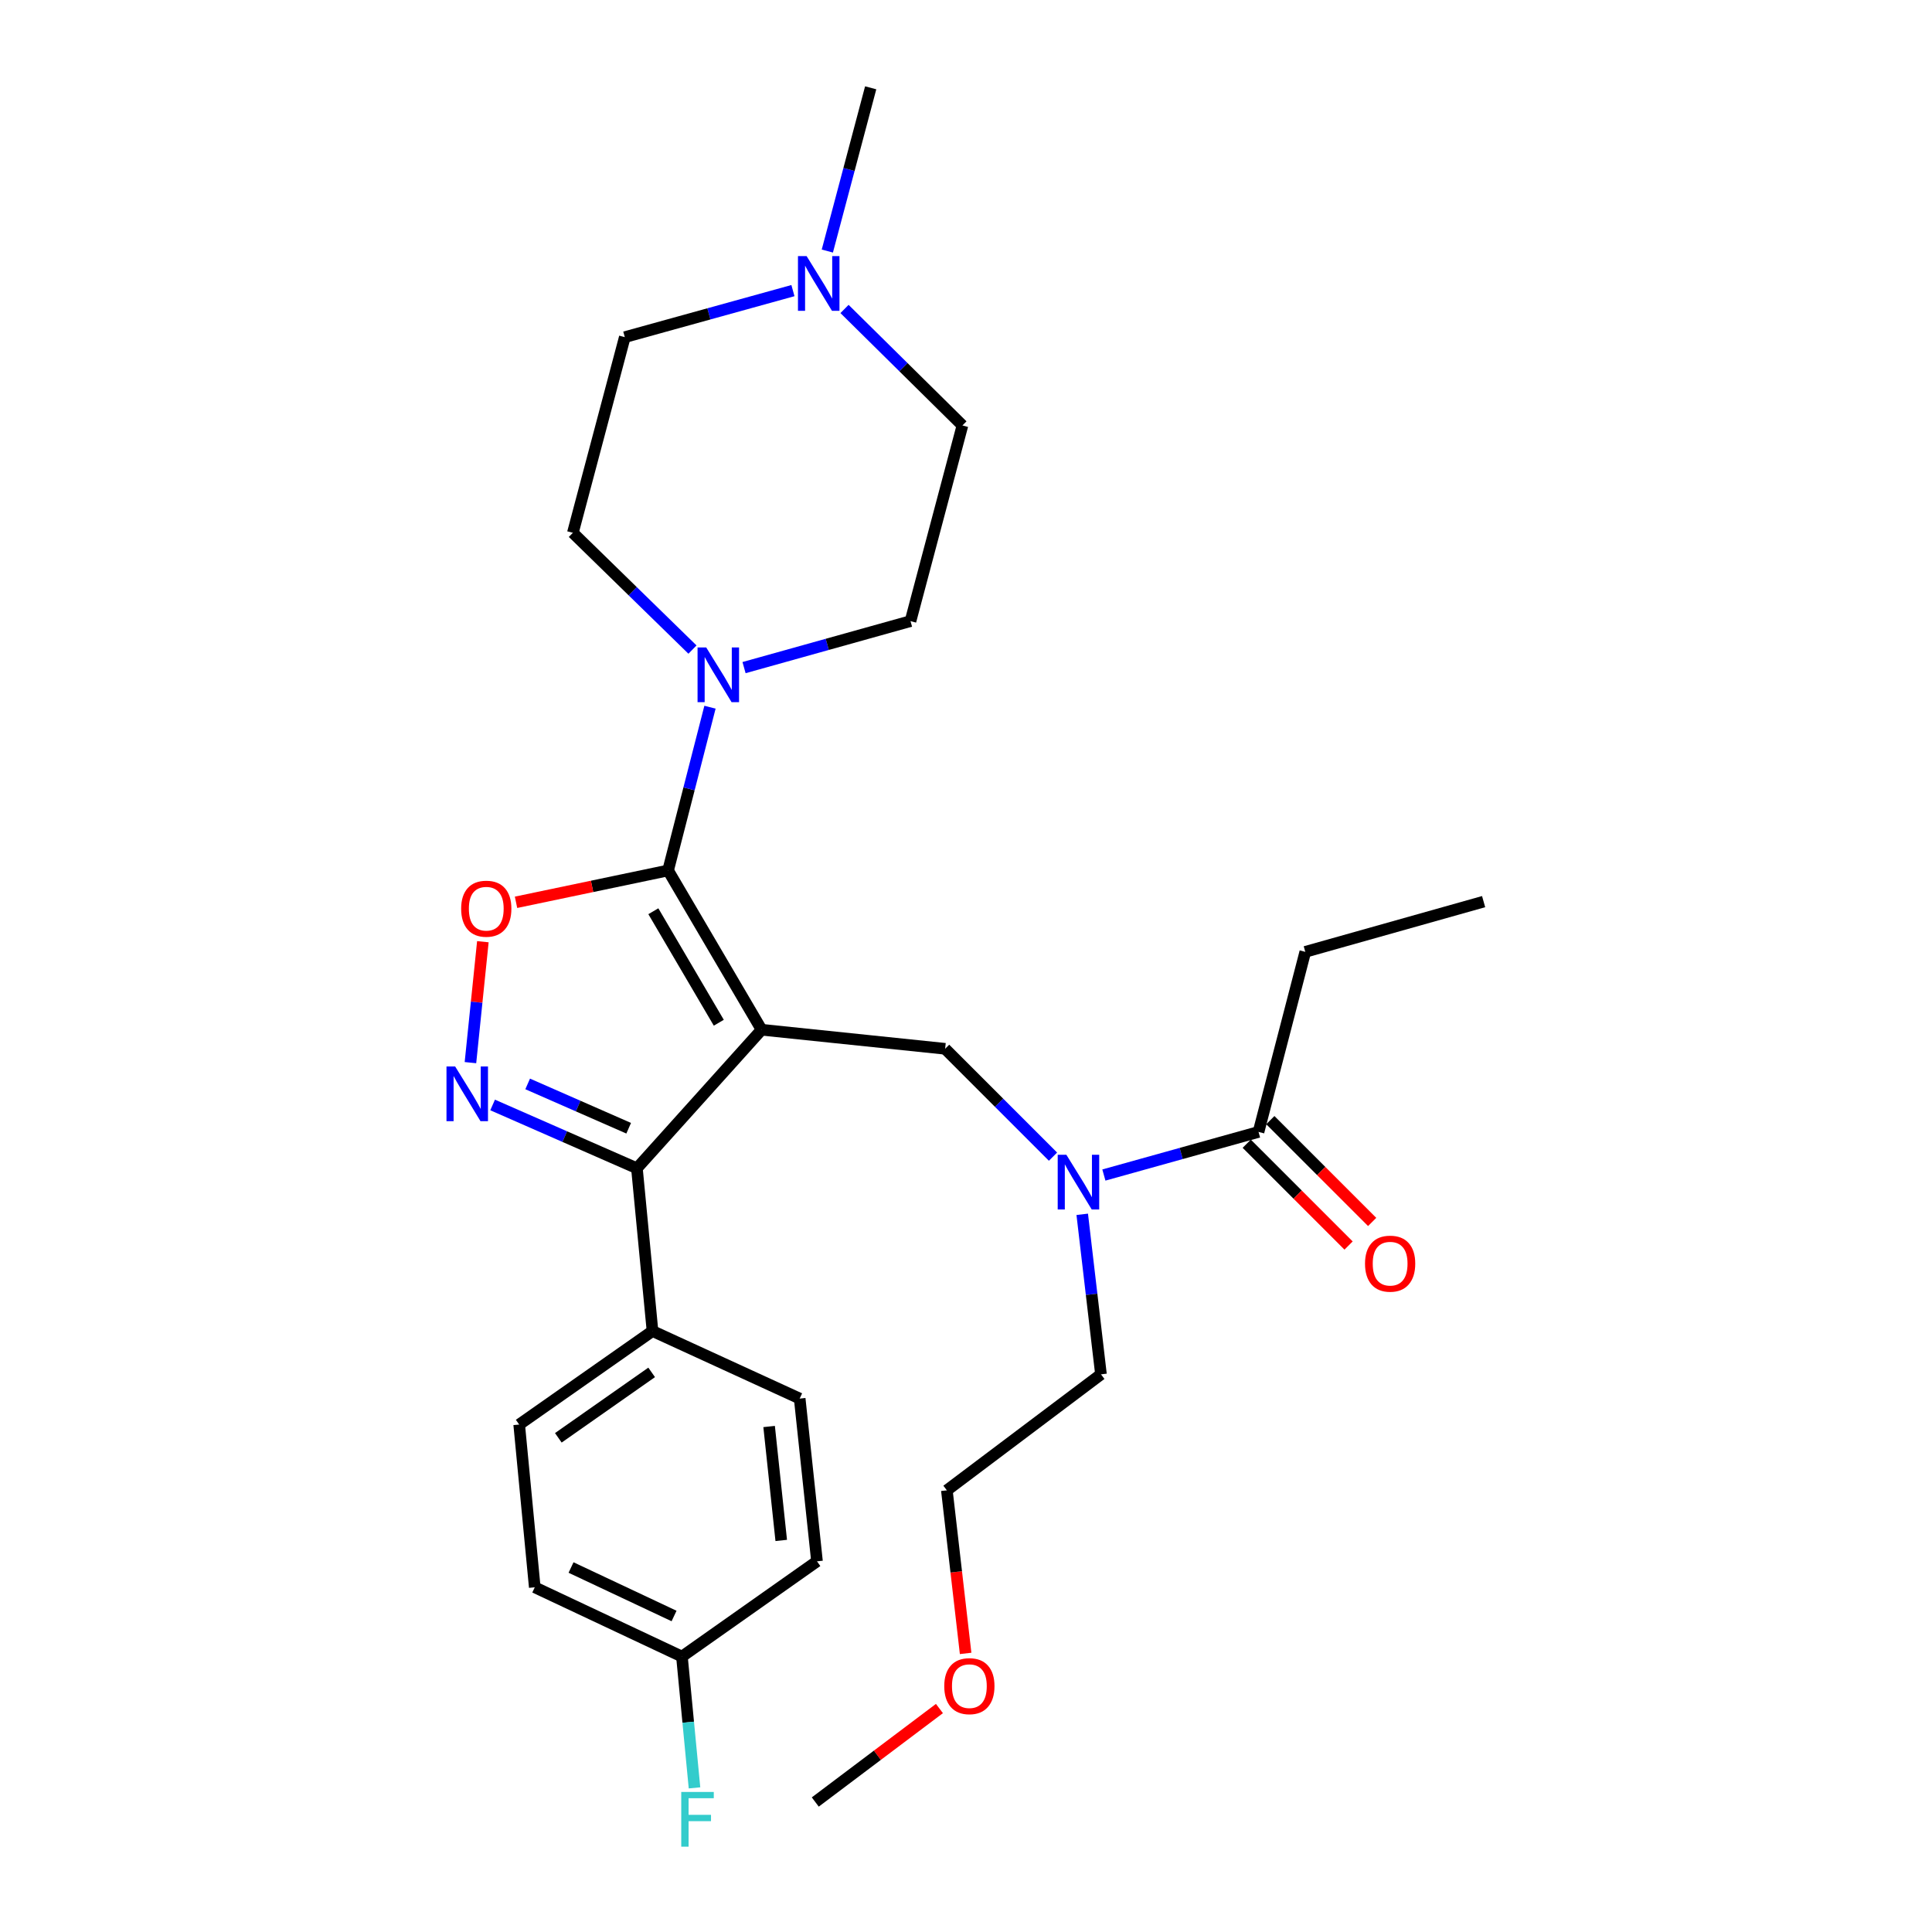 <?xml version='1.0' encoding='iso-8859-1'?>
<svg version='1.1' baseProfile='full'
              xmlns='http://www.w3.org/2000/svg'
                      xmlns:rdkit='http://www.rdkit.org/xml'
                      xmlns:xlink='http://www.w3.org/1999/xlink'
                  xml:space='preserve'
width='1000px' height='1000px' viewBox='0 0 1000 1000'>
<!-- END OF HEADER -->
<rect style='opacity:1.0;fill:#FFFFFF;stroke:none' width='1000' height='1000' x='0' y='0'> </rect>
<path class='bond-0' d='M 675.614,492.673 L 767.919,466.681' style='fill:none;fill-rule:evenodd;stroke:#000000;stroke-width:6px;stroke-linecap:butt;stroke-linejoin:miter;stroke-opacity:1' />
<path class='bond-1' d='M 675.614,492.673 L 651.415,585.88' style='fill:none;fill-rule:evenodd;stroke:#000000;stroke-width:6px;stroke-linecap:butt;stroke-linejoin:miter;stroke-opacity:1' />
<path class='bond-2' d='M 545.028,598.683 L 517.114,570.768' style='fill:none;fill-rule:evenodd;stroke:#0000FF;stroke-width:6px;stroke-linecap:butt;stroke-linejoin:miter;stroke-opacity:1' />
<path class='bond-2' d='M 517.114,570.768 L 489.199,542.854' style='fill:none;fill-rule:evenodd;stroke:#000000;stroke-width:6px;stroke-linecap:butt;stroke-linejoin:miter;stroke-opacity:1' />
<path class='bond-3' d='M 571.367,608.195 L 611.391,597.037' style='fill:none;fill-rule:evenodd;stroke:#0000FF;stroke-width:6px;stroke-linecap:butt;stroke-linejoin:miter;stroke-opacity:1' />
<path class='bond-3' d='M 611.391,597.037 L 651.415,585.88' style='fill:none;fill-rule:evenodd;stroke:#000000;stroke-width:6px;stroke-linecap:butt;stroke-linejoin:miter;stroke-opacity:1' />
<path class='bond-4' d='M 560.16,628.527 L 565.011,669.94' style='fill:none;fill-rule:evenodd;stroke:#0000FF;stroke-width:6px;stroke-linecap:butt;stroke-linejoin:miter;stroke-opacity:1' />
<path class='bond-4' d='M 565.011,669.94 L 569.861,711.352' style='fill:none;fill-rule:evenodd;stroke:#000000;stroke-width:6px;stroke-linecap:butt;stroke-linejoin:miter;stroke-opacity:1' />
<path class='bond-5' d='M 645.312,591.984 L 671.666,618.335' style='fill:none;fill-rule:evenodd;stroke:#000000;stroke-width:6px;stroke-linecap:butt;stroke-linejoin:miter;stroke-opacity:1' />
<path class='bond-5' d='M 671.666,618.335 L 698.02,644.686' style='fill:none;fill-rule:evenodd;stroke:#FF0000;stroke-width:6px;stroke-linecap:butt;stroke-linejoin:miter;stroke-opacity:1' />
<path class='bond-5' d='M 657.519,579.776 L 683.873,606.127' style='fill:none;fill-rule:evenodd;stroke:#000000;stroke-width:6px;stroke-linecap:butt;stroke-linejoin:miter;stroke-opacity:1' />
<path class='bond-5' d='M 683.873,606.127 L 710.227,632.477' style='fill:none;fill-rule:evenodd;stroke:#FF0000;stroke-width:6px;stroke-linecap:butt;stroke-linejoin:miter;stroke-opacity:1' />
<path class='bond-6' d='M 394.198,532.994 L 345.801,450.548' style='fill:none;fill-rule:evenodd;stroke:#000000;stroke-width:6px;stroke-linecap:butt;stroke-linejoin:miter;stroke-opacity:1' />
<path class='bond-6' d='M 372.05,529.367 L 338.172,471.655' style='fill:none;fill-rule:evenodd;stroke:#000000;stroke-width:6px;stroke-linecap:butt;stroke-linejoin:miter;stroke-opacity:1' />
<path class='bond-7' d='M 394.198,532.994 L 329.669,604.698' style='fill:none;fill-rule:evenodd;stroke:#000000;stroke-width:6px;stroke-linecap:butt;stroke-linejoin:miter;stroke-opacity:1' />
<path class='bond-8' d='M 394.198,532.994 L 489.199,542.854' style='fill:none;fill-rule:evenodd;stroke:#000000;stroke-width:6px;stroke-linecap:butt;stroke-linejoin:miter;stroke-opacity:1' />
<path class='bond-9' d='M 345.801,450.548 L 306.449,458.79' style='fill:none;fill-rule:evenodd;stroke:#000000;stroke-width:6px;stroke-linecap:butt;stroke-linejoin:miter;stroke-opacity:1' />
<path class='bond-9' d='M 306.449,458.79 L 267.096,467.032' style='fill:none;fill-rule:evenodd;stroke:#FF0000;stroke-width:6px;stroke-linecap:butt;stroke-linejoin:miter;stroke-opacity:1' />
<path class='bond-10' d='M 345.801,450.548 L 356.645,408.299' style='fill:none;fill-rule:evenodd;stroke:#000000;stroke-width:6px;stroke-linecap:butt;stroke-linejoin:miter;stroke-opacity:1' />
<path class='bond-10' d='M 356.645,408.299 L 367.488,366.049' style='fill:none;fill-rule:evenodd;stroke:#0000FF;stroke-width:6px;stroke-linecap:butt;stroke-linejoin:miter;stroke-opacity:1' />
<path class='bond-11' d='M 249.929,487.428 L 246.714,518.725' style='fill:none;fill-rule:evenodd;stroke:#FF0000;stroke-width:6px;stroke-linecap:butt;stroke-linejoin:miter;stroke-opacity:1' />
<path class='bond-11' d='M 246.714,518.725 L 243.5,550.022' style='fill:none;fill-rule:evenodd;stroke:#0000FF;stroke-width:6px;stroke-linecap:butt;stroke-linejoin:miter;stroke-opacity:1' />
<path class='bond-12' d='M 254.98,571.925 L 292.324,588.312' style='fill:none;fill-rule:evenodd;stroke:#0000FF;stroke-width:6px;stroke-linecap:butt;stroke-linejoin:miter;stroke-opacity:1' />
<path class='bond-12' d='M 292.324,588.312 L 329.669,604.698' style='fill:none;fill-rule:evenodd;stroke:#000000;stroke-width:6px;stroke-linecap:butt;stroke-linejoin:miter;stroke-opacity:1' />
<path class='bond-12' d='M 273.12,561.032 L 299.261,572.503' style='fill:none;fill-rule:evenodd;stroke:#0000FF;stroke-width:6px;stroke-linecap:butt;stroke-linejoin:miter;stroke-opacity:1' />
<path class='bond-12' d='M 299.261,572.503 L 325.402,583.973' style='fill:none;fill-rule:evenodd;stroke:#000000;stroke-width:6px;stroke-linecap:butt;stroke-linejoin:miter;stroke-opacity:1' />
<path class='bond-13' d='M 329.669,604.698 L 337.735,688.947' style='fill:none;fill-rule:evenodd;stroke:#000000;stroke-width:6px;stroke-linecap:butt;stroke-linejoin:miter;stroke-opacity:1' />
<path class='bond-14' d='M 499.804,855.798 L 494.947,813.596' style='fill:none;fill-rule:evenodd;stroke:#FF0000;stroke-width:6px;stroke-linecap:butt;stroke-linejoin:miter;stroke-opacity:1' />
<path class='bond-14' d='M 494.947,813.596 L 490.091,771.393' style='fill:none;fill-rule:evenodd;stroke:#000000;stroke-width:6px;stroke-linecap:butt;stroke-linejoin:miter;stroke-opacity:1' />
<path class='bond-15' d='M 486.249,884.333 L 454.116,908.525' style='fill:none;fill-rule:evenodd;stroke:#FF0000;stroke-width:6px;stroke-linecap:butt;stroke-linejoin:miter;stroke-opacity:1' />
<path class='bond-15' d='M 454.116,908.525 L 421.984,932.717' style='fill:none;fill-rule:evenodd;stroke:#000000;stroke-width:6px;stroke-linecap:butt;stroke-linejoin:miter;stroke-opacity:1' />
<path class='bond-16' d='M 569.861,711.352 L 490.091,771.393' style='fill:none;fill-rule:evenodd;stroke:#000000;stroke-width:6px;stroke-linecap:butt;stroke-linejoin:miter;stroke-opacity:1' />
<path class='bond-17' d='M 410.424,150.421 L 366.91,162.462' style='fill:none;fill-rule:evenodd;stroke:#0000FF;stroke-width:6px;stroke-linecap:butt;stroke-linejoin:miter;stroke-opacity:1' />
<path class='bond-17' d='M 366.91,162.462 L 323.396,174.504' style='fill:none;fill-rule:evenodd;stroke:#000000;stroke-width:6px;stroke-linecap:butt;stroke-linejoin:miter;stroke-opacity:1' />
<path class='bond-18' d='M 437.122,159.92 L 467.64,190.068' style='fill:none;fill-rule:evenodd;stroke:#0000FF;stroke-width:6px;stroke-linecap:butt;stroke-linejoin:miter;stroke-opacity:1' />
<path class='bond-18' d='M 467.64,190.068 L 498.157,220.216' style='fill:none;fill-rule:evenodd;stroke:#000000;stroke-width:6px;stroke-linecap:butt;stroke-linejoin:miter;stroke-opacity:1' />
<path class='bond-19' d='M 428.224,129.948 L 439.443,87.701' style='fill:none;fill-rule:evenodd;stroke:#0000FF;stroke-width:6px;stroke-linecap:butt;stroke-linejoin:miter;stroke-opacity:1' />
<path class='bond-19' d='M 439.443,87.701 L 450.662,45.455' style='fill:none;fill-rule:evenodd;stroke:#000000;stroke-width:6px;stroke-linecap:butt;stroke-linejoin:miter;stroke-opacity:1' />
<path class='bond-20' d='M 358.423,336.222 L 327.468,306' style='fill:none;fill-rule:evenodd;stroke:#0000FF;stroke-width:6px;stroke-linecap:butt;stroke-linejoin:miter;stroke-opacity:1' />
<path class='bond-20' d='M 327.468,306 L 296.512,275.778' style='fill:none;fill-rule:evenodd;stroke:#000000;stroke-width:6px;stroke-linecap:butt;stroke-linejoin:miter;stroke-opacity:1' />
<path class='bond-21' d='M 385.116,345.554 L 428.194,333.522' style='fill:none;fill-rule:evenodd;stroke:#0000FF;stroke-width:6px;stroke-linecap:butt;stroke-linejoin:miter;stroke-opacity:1' />
<path class='bond-21' d='M 428.194,333.522 L 471.273,321.489' style='fill:none;fill-rule:evenodd;stroke:#000000;stroke-width:6px;stroke-linecap:butt;stroke-linejoin:miter;stroke-opacity:1' />
<path class='bond-22' d='M 323.396,174.504 L 296.512,275.778' style='fill:none;fill-rule:evenodd;stroke:#000000;stroke-width:6px;stroke-linecap:butt;stroke-linejoin:miter;stroke-opacity:1' />
<path class='bond-23' d='M 337.735,688.947 L 268.726,737.335' style='fill:none;fill-rule:evenodd;stroke:#000000;stroke-width:6px;stroke-linecap:butt;stroke-linejoin:miter;stroke-opacity:1' />
<path class='bond-23' d='M 337.295,710.341 L 288.989,744.212' style='fill:none;fill-rule:evenodd;stroke:#000000;stroke-width:6px;stroke-linecap:butt;stroke-linejoin:miter;stroke-opacity:1' />
<path class='bond-24' d='M 337.735,688.947 L 413.918,723.898' style='fill:none;fill-rule:evenodd;stroke:#000000;stroke-width:6px;stroke-linecap:butt;stroke-linejoin:miter;stroke-opacity:1' />
<path class='bond-25' d='M 268.726,737.335 L 276.793,821.584' style='fill:none;fill-rule:evenodd;stroke:#000000;stroke-width:6px;stroke-linecap:butt;stroke-linejoin:miter;stroke-opacity:1' />
<path class='bond-26' d='M 276.793,821.584 L 352.966,857.436' style='fill:none;fill-rule:evenodd;stroke:#000000;stroke-width:6px;stroke-linecap:butt;stroke-linejoin:miter;stroke-opacity:1' />
<path class='bond-26' d='M 295.571,811.341 L 348.892,836.438' style='fill:none;fill-rule:evenodd;stroke:#000000;stroke-width:6px;stroke-linecap:butt;stroke-linejoin:miter;stroke-opacity:1' />
<path class='bond-27' d='M 352.966,857.436 L 422.876,808.137' style='fill:none;fill-rule:evenodd;stroke:#000000;stroke-width:6px;stroke-linecap:butt;stroke-linejoin:miter;stroke-opacity:1' />
<path class='bond-28' d='M 352.966,857.436 L 356.22,891.418' style='fill:none;fill-rule:evenodd;stroke:#000000;stroke-width:6px;stroke-linecap:butt;stroke-linejoin:miter;stroke-opacity:1' />
<path class='bond-28' d='M 356.22,891.418 L 359.474,925.4' style='fill:none;fill-rule:evenodd;stroke:#33CCCC;stroke-width:6px;stroke-linecap:butt;stroke-linejoin:miter;stroke-opacity:1' />
<path class='bond-29' d='M 422.876,808.137 L 413.918,723.898' style='fill:none;fill-rule:evenodd;stroke:#000000;stroke-width:6px;stroke-linecap:butt;stroke-linejoin:miter;stroke-opacity:1' />
<path class='bond-29' d='M 404.365,797.327 L 398.094,738.359' style='fill:none;fill-rule:evenodd;stroke:#000000;stroke-width:6px;stroke-linecap:butt;stroke-linejoin:miter;stroke-opacity:1' />
<path class='bond-30' d='M 498.157,220.216 L 471.273,321.489' style='fill:none;fill-rule:evenodd;stroke:#000000;stroke-width:6px;stroke-linecap:butt;stroke-linejoin:miter;stroke-opacity:1' />
<path  class='atom-1' d='M 551.948 597.703
L 561.228 612.703
Q 562.148 614.183, 563.628 616.863
Q 565.108 619.543, 565.188 619.703
L 565.188 597.703
L 568.948 597.703
L 568.948 626.023
L 565.068 626.023
L 555.108 609.623
Q 553.948 607.703, 552.708 605.503
Q 551.508 603.303, 551.148 602.623
L 551.148 626.023
L 547.468 626.023
L 547.468 597.703
L 551.948 597.703
' fill='#0000FF'/>
<path  class='atom-3' d='M 706.532 654.067
Q 706.532 647.267, 709.892 643.467
Q 713.252 639.667, 719.532 639.667
Q 725.812 639.667, 729.172 643.467
Q 732.532 647.267, 732.532 654.067
Q 732.532 660.947, 729.132 664.867
Q 725.732 668.747, 719.532 668.747
Q 713.292 668.747, 709.892 664.867
Q 706.532 660.987, 706.532 654.067
M 719.532 665.547
Q 723.852 665.547, 726.172 662.667
Q 728.532 659.747, 728.532 654.067
Q 728.532 648.507, 726.172 645.707
Q 723.852 642.867, 719.532 642.867
Q 715.212 642.867, 712.852 645.667
Q 710.532 648.467, 710.532 654.067
Q 710.532 659.787, 712.852 662.667
Q 715.212 665.547, 719.532 665.547
' fill='#FF0000'/>
<path  class='atom-7' d='M 238.692 470.338
Q 238.692 463.538, 242.052 459.738
Q 245.412 455.938, 251.692 455.938
Q 257.972 455.938, 261.332 459.738
Q 264.692 463.538, 264.692 470.338
Q 264.692 477.218, 261.292 481.138
Q 257.892 485.018, 251.692 485.018
Q 245.452 485.018, 242.052 481.138
Q 238.692 477.258, 238.692 470.338
M 251.692 481.818
Q 256.012 481.818, 258.332 478.938
Q 260.692 476.018, 260.692 470.338
Q 260.692 464.778, 258.332 461.978
Q 256.012 459.138, 251.692 459.138
Q 247.372 459.138, 245.012 461.938
Q 242.692 464.738, 242.692 470.338
Q 242.692 476.058, 245.012 478.938
Q 247.372 481.818, 251.692 481.818
' fill='#FF0000'/>
<path  class='atom-8' d='M 235.582 552.001
L 244.862 567.001
Q 245.782 568.481, 247.262 571.161
Q 248.742 573.841, 248.822 574.001
L 248.822 552.001
L 252.582 552.001
L 252.582 580.321
L 248.702 580.321
L 238.742 563.921
Q 237.582 562.001, 236.342 559.801
Q 235.142 557.601, 234.782 556.921
L 234.782 580.321
L 231.102 580.321
L 231.102 552.001
L 235.582 552.001
' fill='#0000FF'/>
<path  class='atom-10' d='M 488.745 872.747
Q 488.745 865.947, 492.105 862.147
Q 495.465 858.347, 501.745 858.347
Q 508.025 858.347, 511.385 862.147
Q 514.745 865.947, 514.745 872.747
Q 514.745 879.627, 511.345 883.547
Q 507.945 887.427, 501.745 887.427
Q 495.505 887.427, 492.105 883.547
Q 488.745 879.667, 488.745 872.747
M 501.745 884.227
Q 506.065 884.227, 508.385 881.347
Q 510.745 878.427, 510.745 872.747
Q 510.745 867.187, 508.385 864.387
Q 506.065 861.547, 501.745 861.547
Q 497.425 861.547, 495.065 864.347
Q 492.745 867.147, 492.745 872.747
Q 492.745 878.467, 495.065 881.347
Q 497.425 884.227, 501.745 884.227
' fill='#FF0000'/>
<path  class='atom-14' d='M 417.508 132.568
L 426.788 147.568
Q 427.708 149.048, 429.188 151.728
Q 430.668 154.408, 430.748 154.568
L 430.748 132.568
L 434.508 132.568
L 434.508 160.888
L 430.628 160.888
L 420.668 144.488
Q 419.508 142.568, 418.268 140.368
Q 417.068 138.168, 416.708 137.488
L 416.708 160.888
L 413.028 160.888
L 413.028 132.568
L 417.508 132.568
' fill='#0000FF'/>
<path  class='atom-15' d='M 365.533 335.115
L 374.813 350.115
Q 375.733 351.595, 377.213 354.275
Q 378.693 356.955, 378.773 357.115
L 378.773 335.115
L 382.533 335.115
L 382.533 363.435
L 378.653 363.435
L 368.693 347.035
Q 367.533 345.115, 366.293 342.915
Q 365.093 340.715, 364.733 340.035
L 364.733 363.435
L 361.053 363.435
L 361.053 335.115
L 365.533 335.115
' fill='#0000FF'/>
<path  class='atom-23' d='M 352.612 927.515
L 369.452 927.515
L 369.452 930.755
L 356.412 930.755
L 356.412 939.355
L 368.012 939.355
L 368.012 942.635
L 356.412 942.635
L 356.412 955.835
L 352.612 955.835
L 352.612 927.515
' fill='#33CCCC'/>
</svg>
